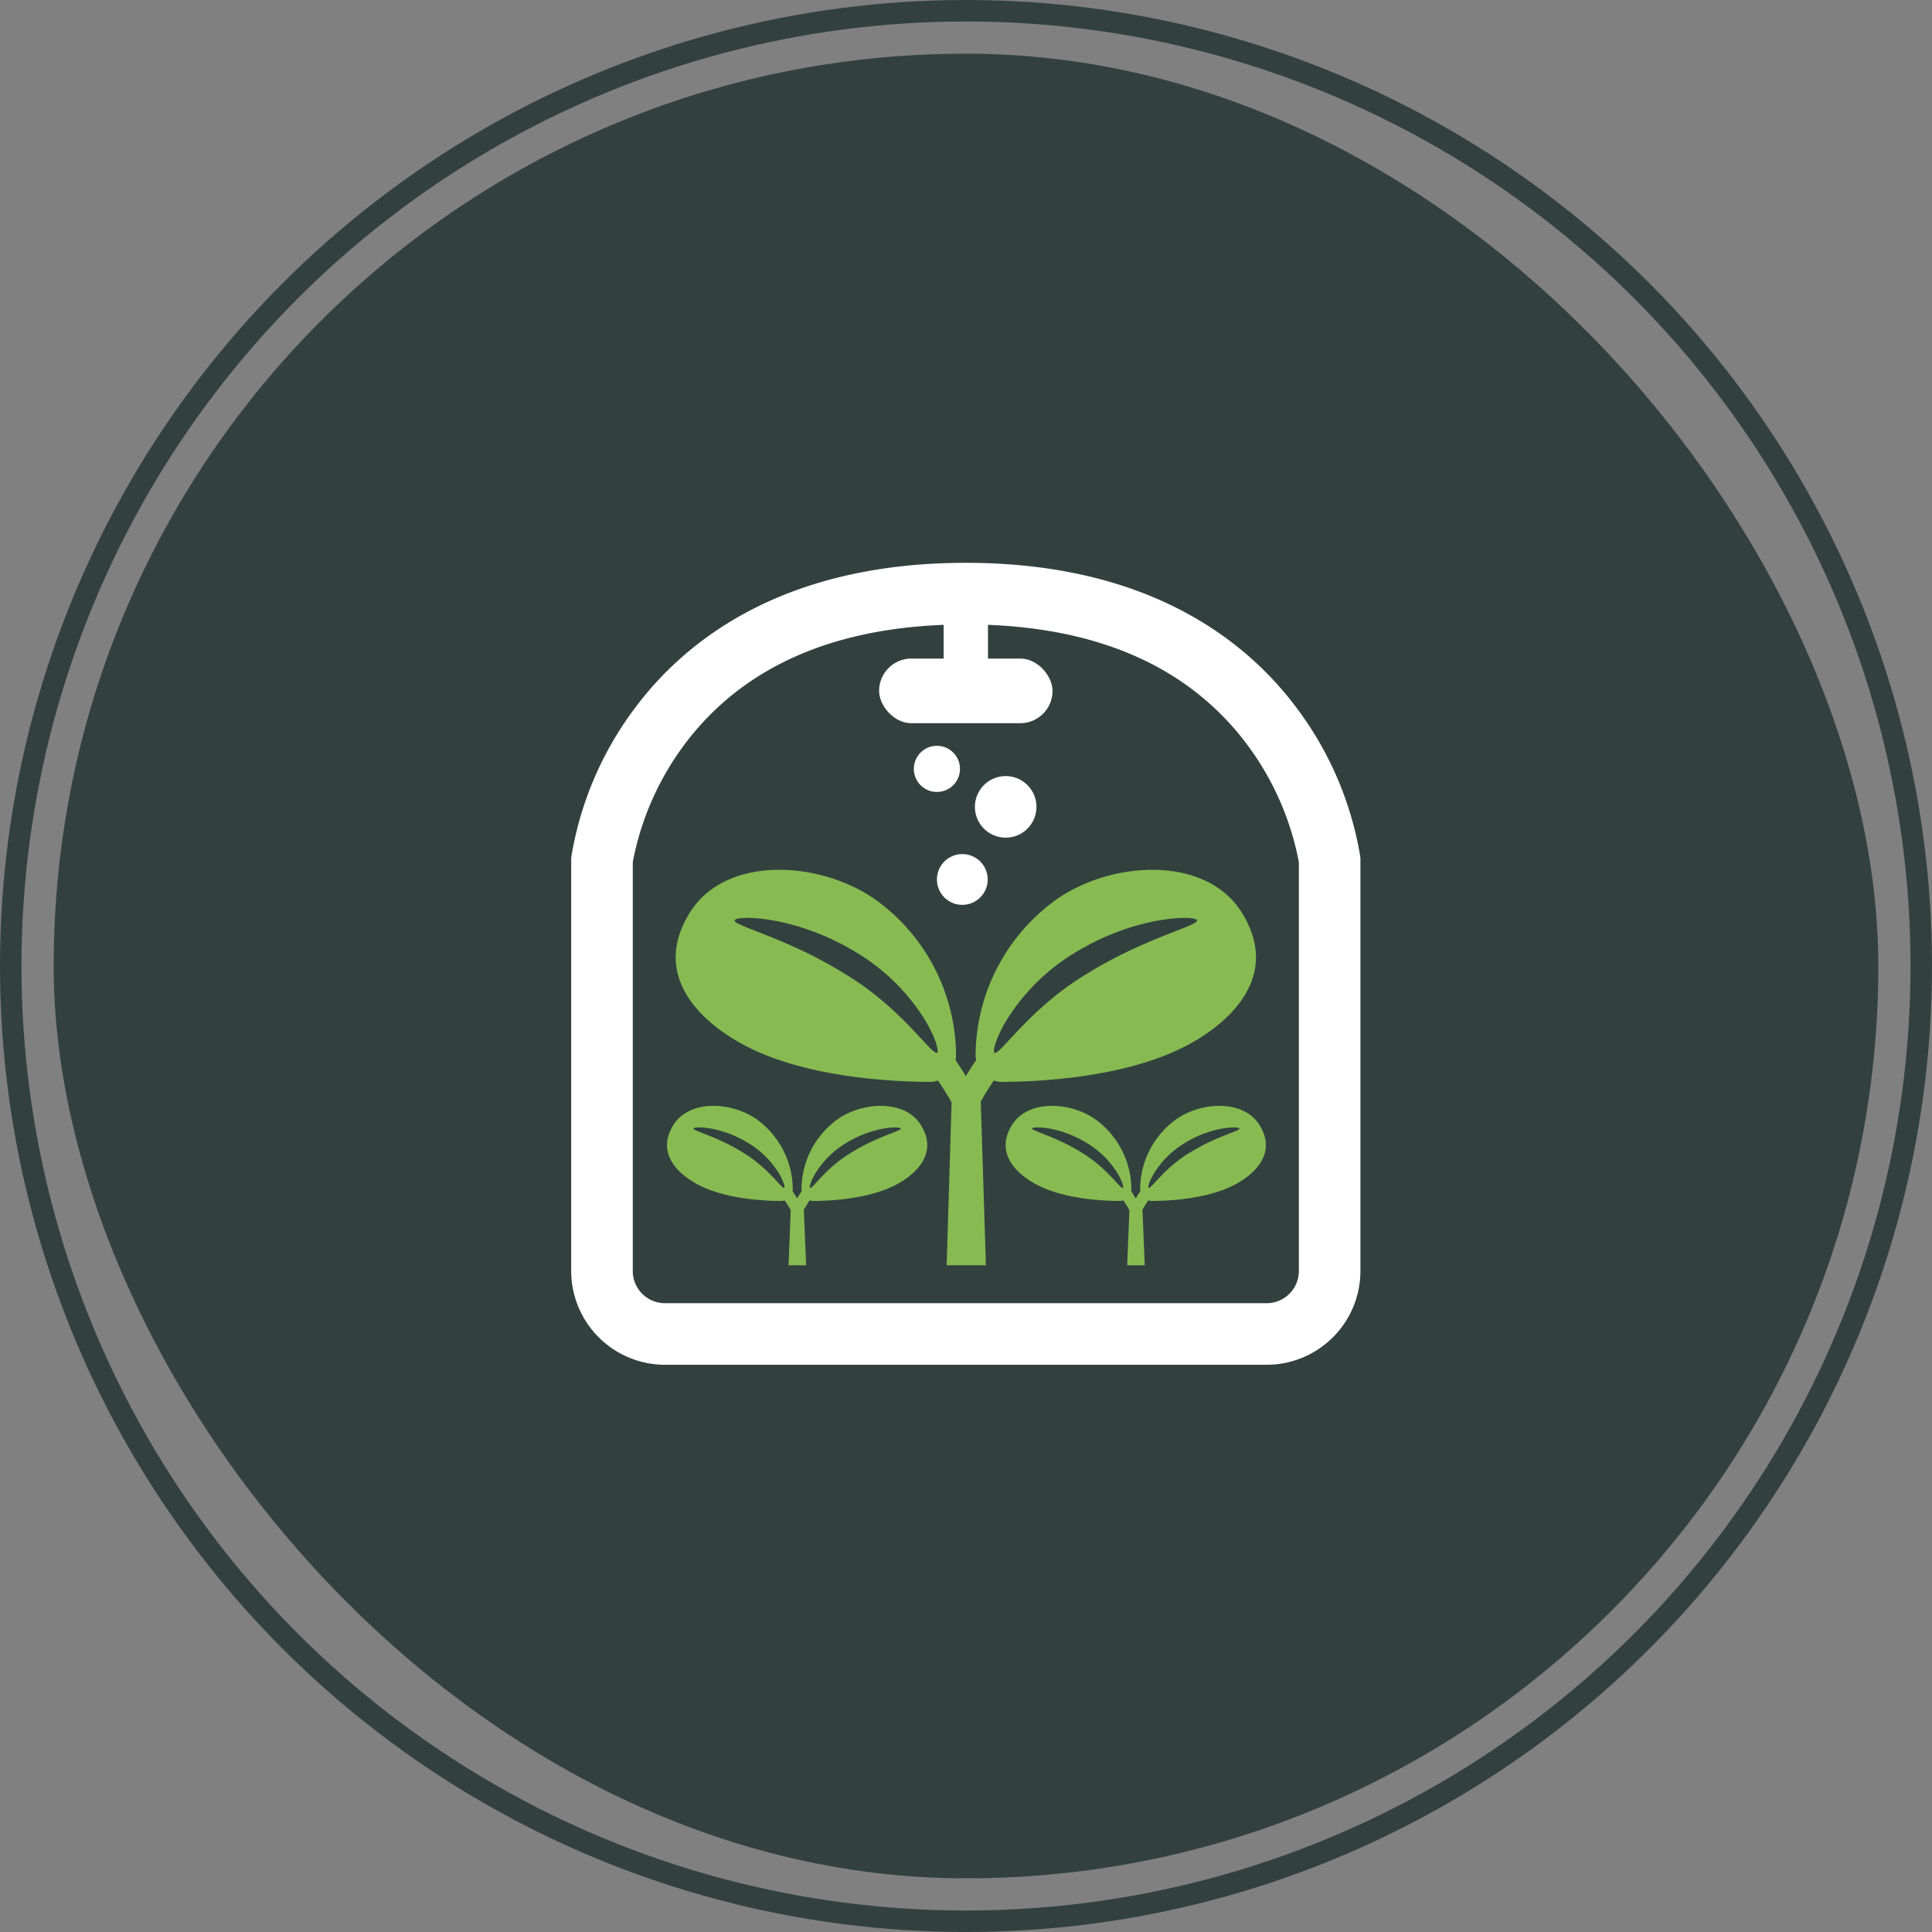 <svg xmlns="http://www.w3.org/2000/svg" width="180" height="180" viewBox="0 0 180 180">
  <rect x="0" y="0" width="180" height="180" fill="#808080" stroke="none"/>
  <g id="组_237" data-name="组 237" transform="translate(-718 -1186)">
    <rect id="矩形_46" data-name="矩形 46" width="170" height="170" rx="85" transform="translate(723 1191)" fill="#32413e"/>
    <g id="组_173" data-name="组 173" transform="translate(771.217 1238.435)">
      <g id="组_160" data-name="组 160" transform="translate(9.735 28.602)">
        <g id="组_159" data-name="组 159" transform="translate(0 0)">
          <path id="路径_224" data-name="路径 224" d="M1601.476,1241.146l-.48-15.252c.173-.319.583-1.025,1.217-1.962a2.308,2.308,0,0,0,.65.129c3.8-.013,11.667-.431,17.29-3.373,3.91-2.046,8.895-6.4,5.169-12.394-3.376-5.436-12.327-4.846-17.474-1.088a18.012,18.012,0,0,0-7.334,14.5,2.132,2.132,0,0,0,.058.307c-.328.5-.66.986-.967,1.524-.307-.537-.639-1.028-.967-1.524a2.1,2.1,0,0,0,.058-.307,18.012,18.012,0,0,0-7.334-14.5c-5.147-3.758-14.1-4.348-17.474,1.088-3.726,6,1.259,10.348,5.169,12.394,5.622,2.942,13.487,3.359,17.29,3.373a2.313,2.313,0,0,0,.661-.131c.665.976,1.092,1.711,1.27,2.037l-.458,15.179Zm-4.534-19.8c-.509.28-3.275-4.164-8.605-7.349-5.247-3.287-10.351-4.475-10.27-4.978-.018-.5,5.666-.54,11.466,3.06a19.038,19.038,0,0,1,6.112,5.965C1596.822,1219.906,1597.119,1221.263,1596.942,1221.35Zm13.93-7.349c-5.33,3.185-8.1,7.629-8.605,7.349-.177-.088.12-1.444,1.3-3.3a19.039,19.039,0,0,1,6.111-5.965c5.8-3.6,11.485-3.555,11.466-3.06C1621.223,1209.526,1616.119,1210.714,1610.872,1214Z" transform="translate(-1572.573 -1204.299)" fill="#87bb52"/>
        </g>
      </g>
      <g id="组_162" data-name="组 162" transform="translate(8.927 50.595)">
        <g id="组_161" data-name="组 161" transform="translate(0 0)">
          <path id="路径_225" data-name="路径 225" d="M1582.012,1314.986l-.216-5.17c.078-.143.262-.46.546-.88a1.028,1.028,0,0,0,.292.058c1.705-.006,5.232-.193,7.753-1.512,1.753-.917,3.989-2.868,2.318-5.558-1.514-2.438-5.528-2.173-7.836-.488a8.078,8.078,0,0,0-3.289,6.5,1.04,1.04,0,0,0,.026.138c-.147.222-.3.442-.434.683-.138-.241-.286-.461-.434-.684a.944.944,0,0,0,.026-.137,8.077,8.077,0,0,0-3.289-6.5c-2.308-1.685-6.322-1.95-7.836.488-1.671,2.69.564,4.641,2.318,5.558,2.521,1.319,6.048,1.507,7.753,1.512a1.036,1.036,0,0,0,.3-.059c.3.438.49.767.569.914l-.205,5.137Zm-2.033-7.208c-.228.126-1.469-1.867-3.859-3.3-2.353-1.474-4.642-2.007-4.605-2.233-.008-.222,2.541-.242,5.142,1.372a8.54,8.54,0,0,1,2.741,2.675C1579.924,1307.131,1580.058,1307.74,1579.978,1307.779Zm6.247-3.3c-2.39,1.428-3.631,3.421-3.859,3.3-.079-.039.054-.647.582-1.481a8.542,8.542,0,0,1,2.741-2.675c2.6-1.614,5.15-1.594,5.142-1.372C1590.867,1302.476,1588.578,1303.009,1586.225,1304.484Z" transform="translate(-1569.05 -1300.132)" fill="#87bb52"/>
        </g>
      </g>
      <g id="组_164" data-name="组 164" transform="translate(40.479 50.595)">
        <g id="组_163" data-name="组 163" transform="translate(0 0)">
          <path id="路径_226" data-name="路径 226" d="M1719.5,1314.986l-.215-5.17c.078-.143.262-.46.546-.88a1.029,1.029,0,0,0,.292.058c1.705-.006,5.232-.193,7.753-1.512,1.753-.917,3.989-2.868,2.318-5.558-1.514-2.438-5.528-2.173-7.836-.488a8.077,8.077,0,0,0-3.289,6.5.966.966,0,0,0,.026.138c-.147.222-.3.442-.434.683-.138-.241-.286-.461-.434-.684a.928.928,0,0,0,.026-.137,8.077,8.077,0,0,0-3.289-6.5c-2.308-1.685-6.322-1.95-7.836.488-1.671,2.69.564,4.641,2.318,5.558,2.521,1.319,6.048,1.507,7.754,1.512a1.037,1.037,0,0,0,.3-.059c.3.438.49.767.569.914l-.205,5.137Zm-2.033-7.208c-.228.126-1.469-1.867-3.859-3.3-2.353-1.474-4.642-2.007-4.605-2.233-.008-.222,2.541-.242,5.142,1.372a8.538,8.538,0,0,1,2.741,2.675C1717.416,1307.131,1717.55,1307.74,1717.47,1307.779Zm6.247-3.3c-2.391,1.428-3.631,3.421-3.859,3.3-.079-.039.054-.647.582-1.481a8.537,8.537,0,0,1,2.741-2.675c2.6-1.614,5.15-1.594,5.142-1.372C1728.359,1302.476,1726.07,1303.009,1723.717,1304.484Z" transform="translate(-1706.542 -1300.132)" fill="#87bb52"/>
        </g>
      </g>
      <g id="组_172" data-name="组 172" transform="translate(0 0)">
        <g id="组_166" data-name="组 166" transform="translate(0 0)">
          <g id="组_165" data-name="组 165">
            <path id="路径_227" data-name="路径 227" d="M1594.948,1154.382H1538.89a8.747,8.747,0,0,1-8.737-8.737v-38.3a2.9,2.9,0,0,1,.02-.339,31.6,31.6,0,0,1,5.892-13.776c4.6-6.188,13.679-13.564,30.854-13.564s26.259,7.376,30.854,13.564a31.6,31.6,0,0,1,5.891,13.776,2.82,2.82,0,0,1,.02.339v38.3A8.747,8.747,0,0,1,1594.948,1154.382Zm-59.058-46.83v38.093a3,3,0,0,0,3,3h56.058a3,3,0,0,0,3-3V1107.55a26.576,26.576,0,0,0-4.934-11.1c-5.555-7.328-14.335-11.044-26.1-11.044s-20.54,3.716-26.1,11.044A26.581,26.581,0,0,0,1535.89,1107.551Z" transform="translate(-1530.153 -1079.664)" fill="#fff"/>
          </g>
        </g>
        <g id="组_167" data-name="组 167" transform="translate(28.686 8.921)">
          <rect id="矩形_49" data-name="矩形 49" width="16.16" height="6.024" rx="3.012" fill="#fff"/>
        </g>
        <g id="组_168" data-name="组 168" transform="translate(34.701 2.869)">
          <rect id="矩形_50" data-name="矩形 50" width="4.131" height="8.491" fill="#fff"/>
        </g>
        <g id="组_169" data-name="组 169" transform="translate(31.921 17.049)">
          <circle id="椭圆_6" data-name="椭圆 6" cx="2.151" cy="2.151" r="2.151" fill="#fff"/>
        </g>
        <g id="组_170" data-name="组 170" transform="translate(37.611 19.87)">
          <circle id="椭圆_7" data-name="椭圆 7" cx="2.869" cy="2.869" r="2.869" fill="#fff"/>
        </g>
        <g id="组_171" data-name="组 171" transform="translate(34.073 27.137)">
          <circle id="椭圆_8" data-name="椭圆 8" cx="2.366" cy="2.366" r="2.366" fill="#fff"/>
        </g>
      </g>
    </g>
    <g id="椭圆_11" data-name="椭圆 11" transform="translate(718 1186)" fill="none" stroke="#32413e" stroke-width="2">
      <circle cx="90" cy="90" r="90" stroke="none"/>
      <circle cx="90" cy="90" r="89" fill="none"/>
    </g>
  </g>
</svg>

